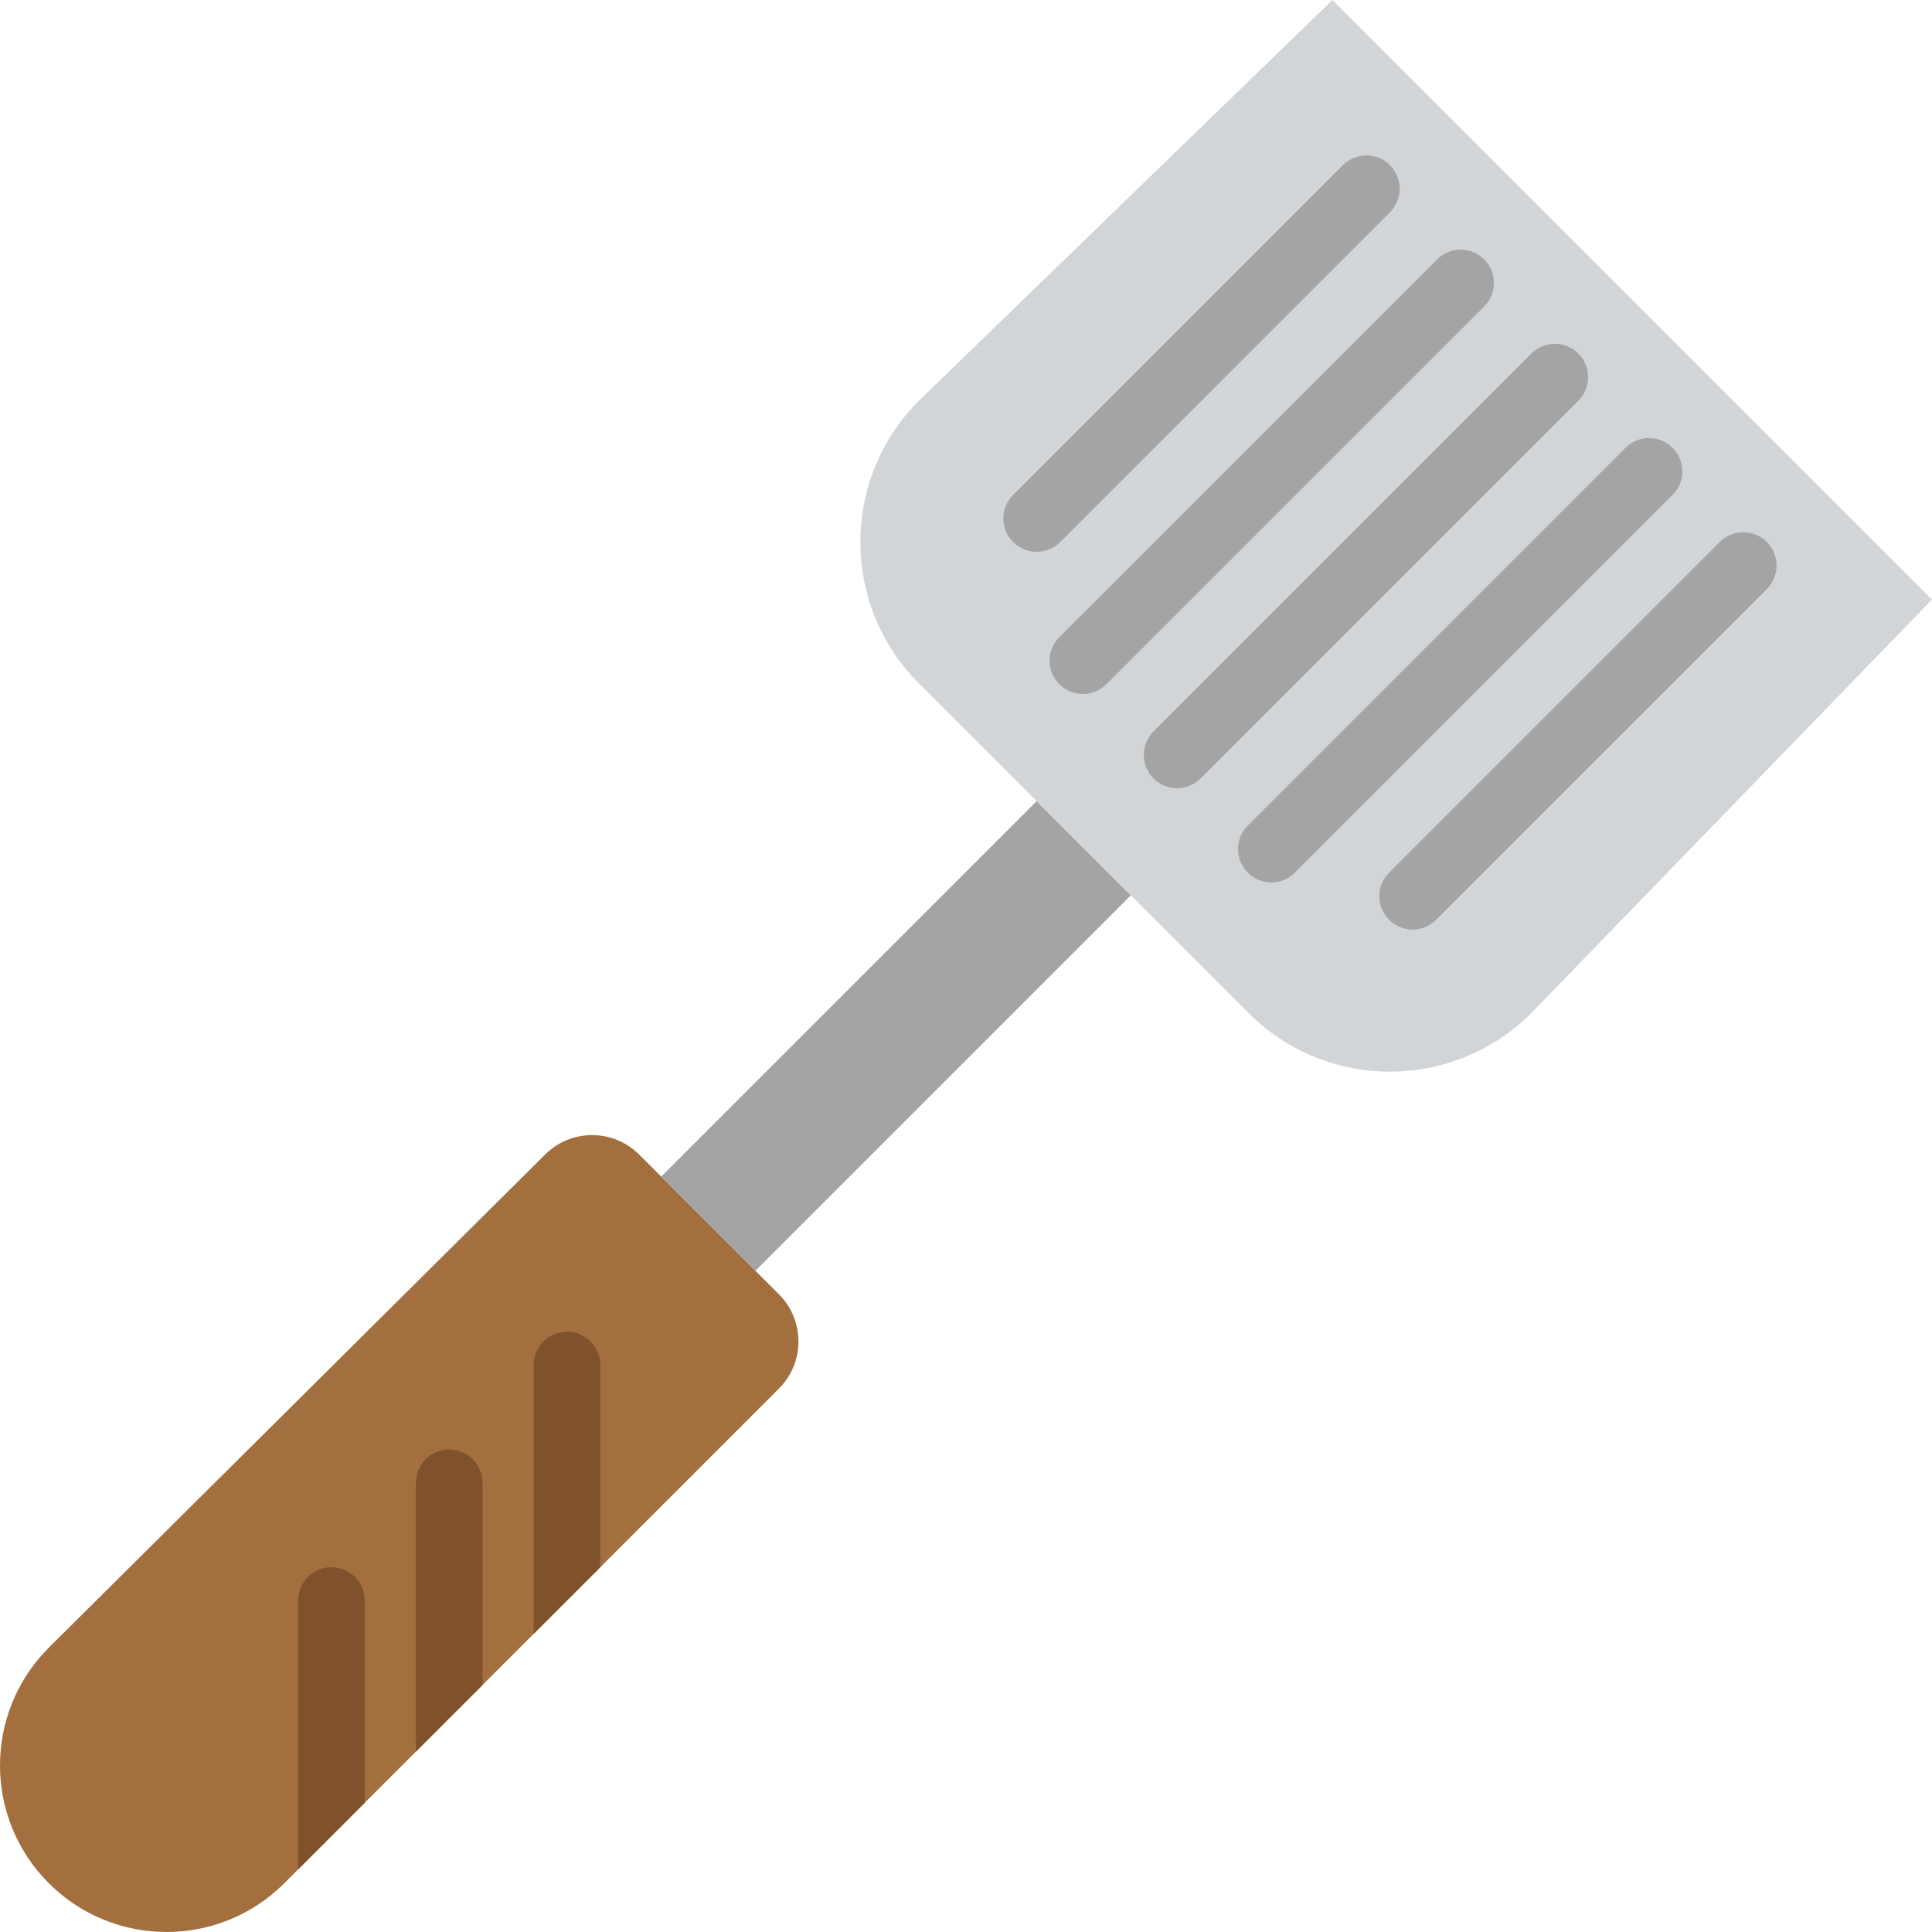 <?xml version="1.0" encoding="iso-8859-1"?>
<!-- Uploaded to: SVG Repo, www.svgrepo.com, Generator: SVG Repo Mixer Tools -->
<svg height="800px" width="800px" version="1.1" id="Layer_1" xmlns="http://www.w3.org/2000/svg" xmlns:xlink="http://www.w3.org/1999/xlink" 
	 viewBox="0 0 512.005 512.005" xml:space="preserve">
<g transform="translate(-1)">
	<path style="fill:#A46F3E;" d="M13.93,499.072L13.93,499.072c-17.24-17.24-17.24-45.18,0-62.42L145.47,305.96
		c6.903-6.868,18.052-6.85,24.938,0.035l37.023,37.023c6.894,6.894,6.894,18.079,0,24.973L76.35,499.072
		C59.11,516.313,31.17,516.313,13.93,499.072"/>
	<polygon style="fill:#A5A4A4;" points="275.729,212.306 176.224,311.81 201.189,336.783 300.693,237.27 	"/>
	<path style="fill:#D2D5D7;" d="M331.907,268.484L244.523,181.1c-20.692-20.692-20.692-54.228,0-74.911L354.108,0.002
		l158.897,158.897L406.809,268.484C386.126,289.167,352.59,289.167,331.907,268.484"/>
	<g>
		<path style="fill:#A5A4A4;" d="M312.942,208.888c-2.26,0-4.52-0.865-6.241-2.586c-3.452-3.452-3.452-9.031,0-12.482
			L406.814,93.706c3.443-3.443,9.031-3.443,12.482,0c3.443,3.452,3.443,9.039,0,12.482L319.183,206.302
			C317.461,208.023,315.202,208.888,312.942,208.888"/>
		<path style="fill:#A5A4A4;" d="M287.976,183.914c-2.26,0-4.52-0.865-6.241-2.586c-3.452-3.452-3.452-9.031,0-12.482
			L381.849,68.741c3.443-3.452,9.031-3.452,12.482,0c3.443,3.452,3.443,9.039,0,12.482L294.218,181.328
			C292.496,183.049,290.236,183.914,287.976,183.914"/>
		<path style="fill:#A5A4A4;" d="M275.726,146.233c-2.26,0-4.52-0.865-6.241-2.586c-3.452-3.452-3.452-9.031,0-12.482l87.384-87.393
			c3.452-3.452,9.039-3.452,12.482,0c3.452,3.443,3.452,9.031,0,12.482l-87.384,87.393
			C280.246,145.368,277.986,146.233,275.726,146.233"/>
		<path style="fill:#A5A4A4;" d="M337.916,233.854c-2.26,0-4.52-0.865-6.241-2.586c-3.452-3.452-3.452-9.031,0-12.482
			L431.78,118.671c3.443-3.443,9.031-3.443,12.482,0c3.452,3.452,3.452,9.039,0,12.482L344.157,231.267
			C342.436,232.989,340.176,233.854,337.916,233.854"/>
		<path style="fill:#A5A4A4;" d="M375.364,246.337c-2.26,0-4.52-0.865-6.241-2.586c-3.452-3.452-3.452-9.031,0-12.482l87.631-87.623
			c3.443-3.443,9.031-3.443,12.482,0c3.443,3.452,3.443,9.039,0,12.482l-87.631,87.623
			C379.884,245.472,377.624,246.337,375.364,246.337"/>
	</g>
	<g>
		<path style="fill:#7F522D;" d="M160.08,415.343v-53.592c0-4.882-3.946-8.828-8.828-8.828s-8.828,3.946-8.828,8.828v71.247
			L160.08,415.343z"/>
		<path style="fill:#7F522D;" d="M128.873,446.55v-53.592c0-4.882-3.946-8.828-8.828-8.828c-4.882,0-8.828,3.946-8.828,8.828v71.247
			L128.873,446.55z"/>
		<path style="fill:#7F522D;" d="M97.666,477.756v-53.592c0-4.882-3.946-8.828-8.828-8.828c-4.882,0-8.828,3.946-8.828,8.828v71.247
			L97.666,477.756z"/>
	</g>
</g>
</svg>
